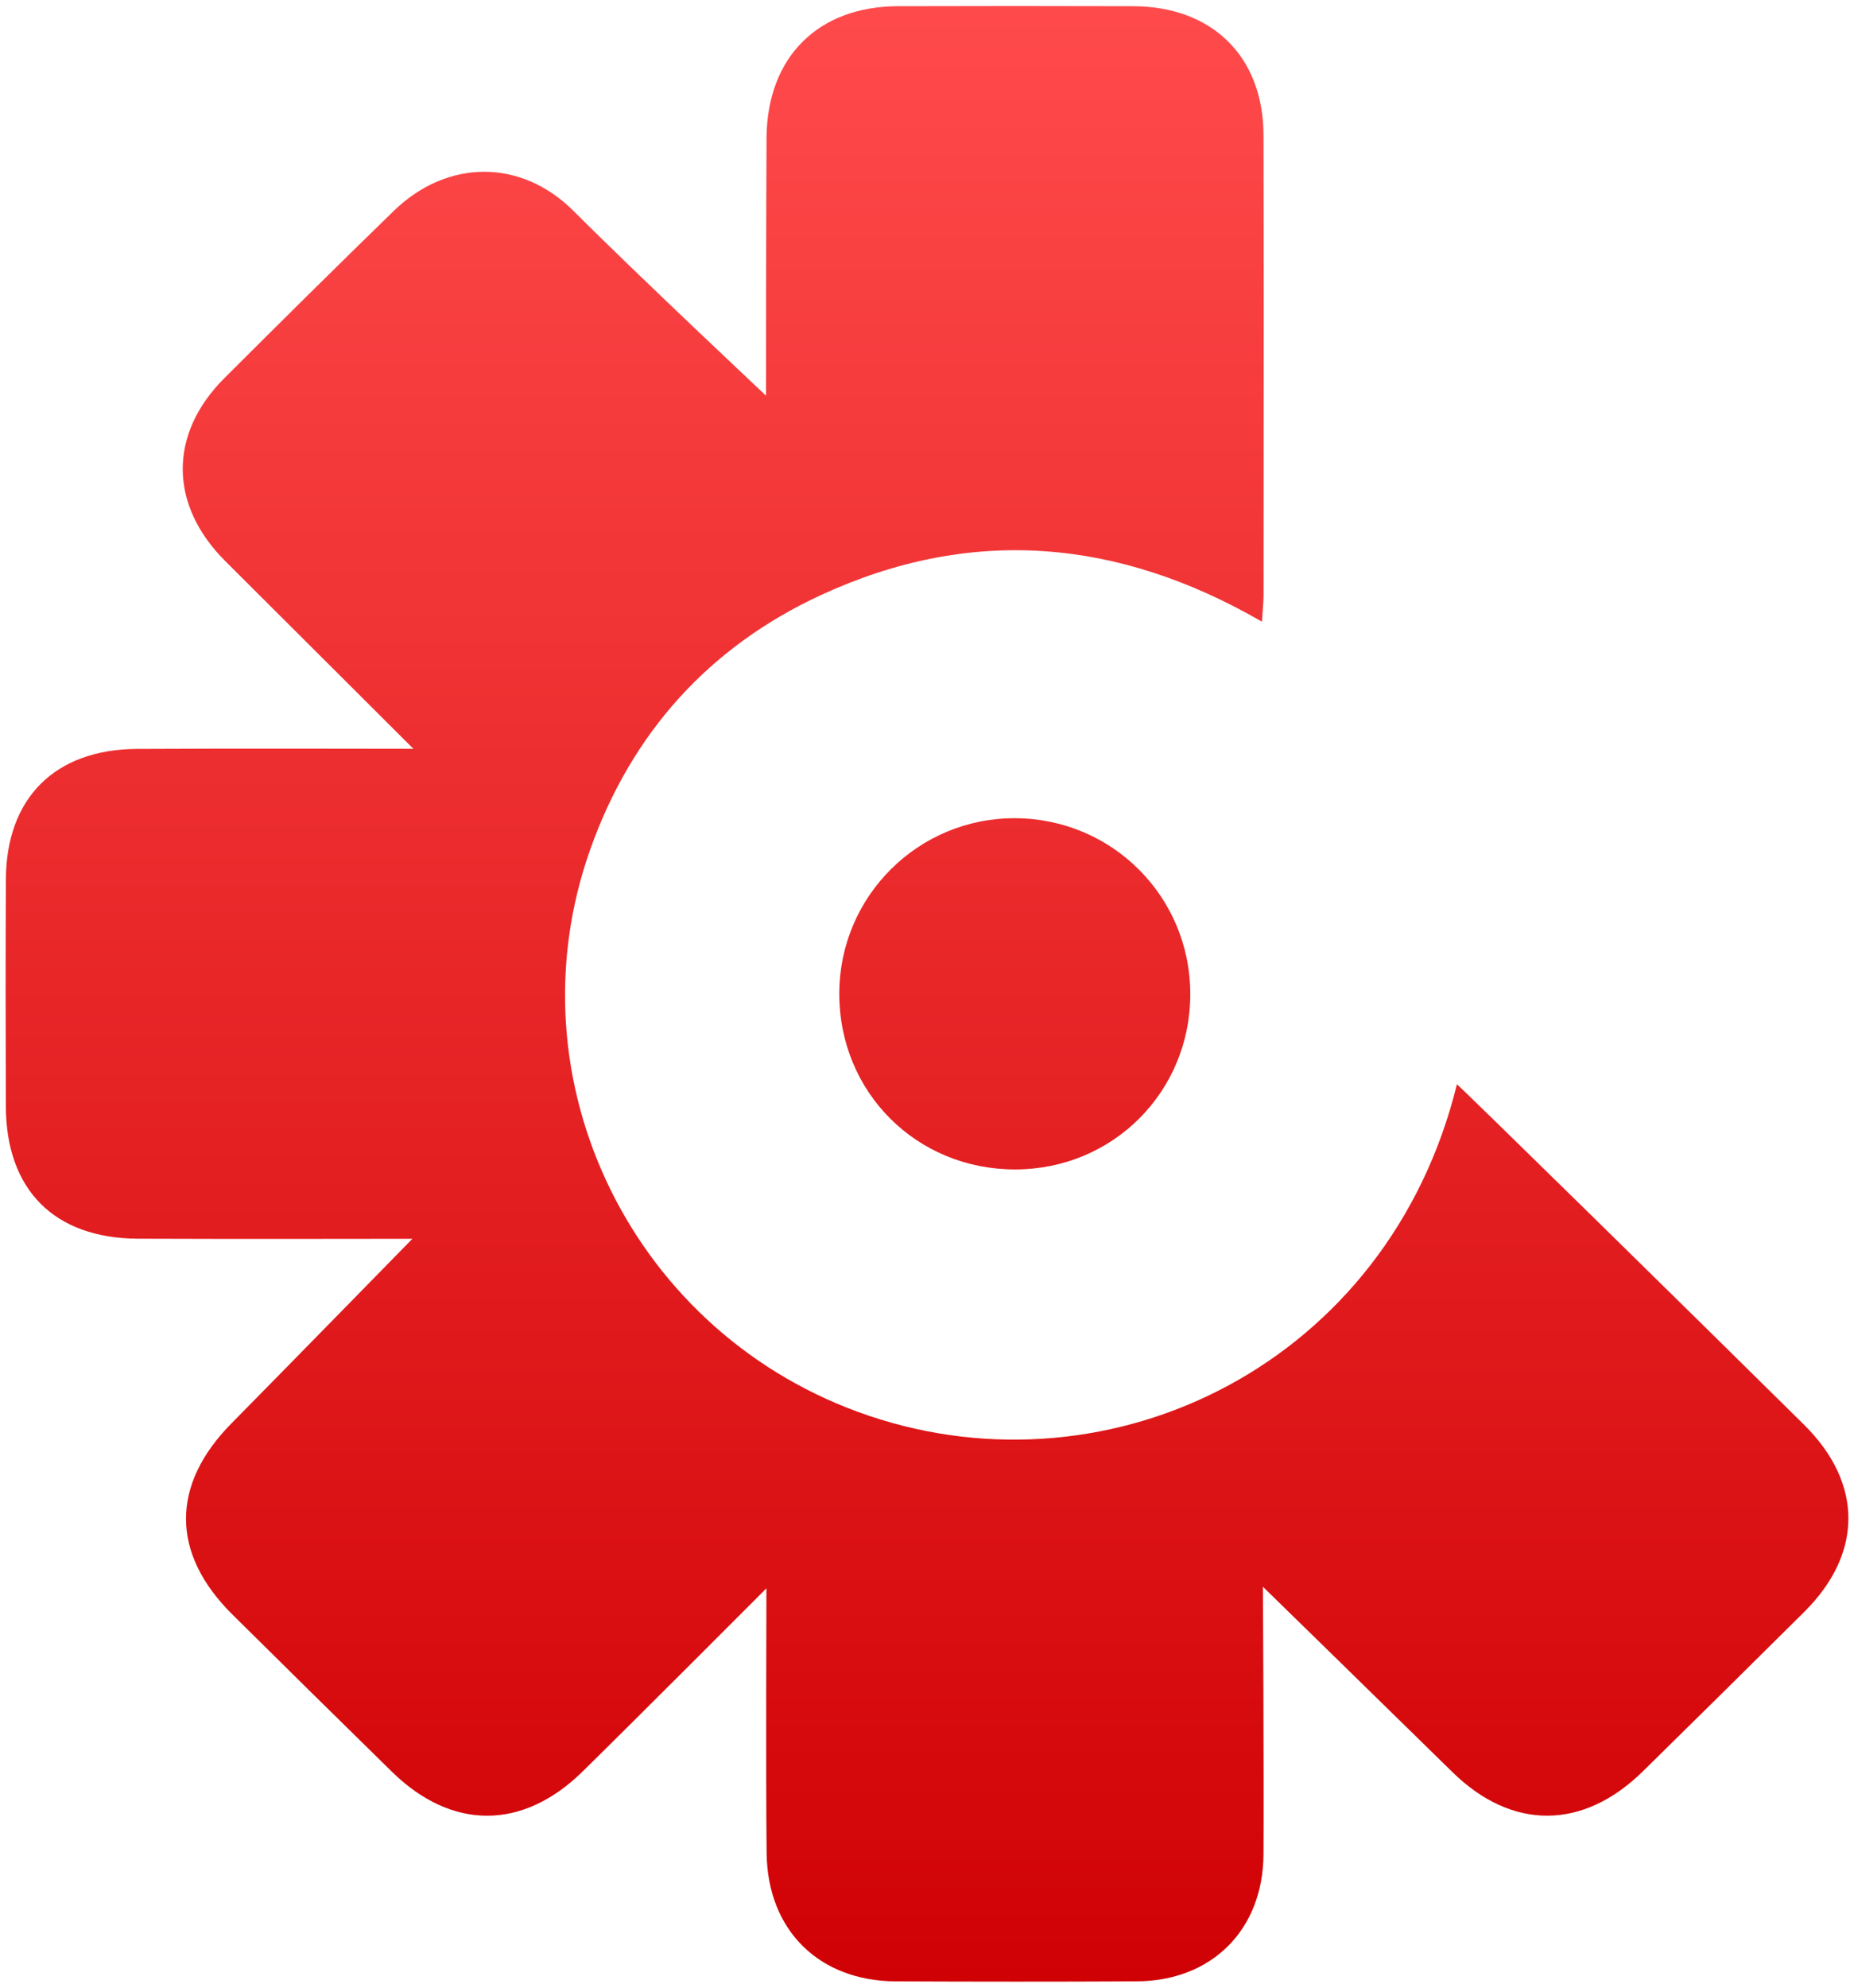 <svg width="100%" height="100%" viewBox="0 0 84 90" fill="none" xmlns="http://www.w3.org/2000/svg">
    <path d="M34.73 6.24C34.707 9.619 34.707 17.916 34.707 17.916C34.707 17.916 28.775 12.348 26.003 9.569C23.613 7.172 20.264 7.195 17.837 9.553C15.26 12.058 12.706 14.586 10.163 17.125C7.633 19.652 7.655 22.867 10.208 25.407C12.695 27.883 18.729 33.904 18.729 33.904C18.729 33.904 9.795 33.886 6.198 33.91C2.481 33.935 0.282 36.136 0.266 39.827C0.251 43.249 0.253 46.671 0.265 50.093C0.277 53.876 2.458 56.068 6.248 56.087C9.929 56.106 18.684 56.091 18.684 56.091C18.684 56.091 13.154 61.747 10.486 64.45C7.74 67.23 7.729 70.33 10.528 73.102C12.931 75.482 15.341 77.856 17.757 80.223C20.469 82.878 23.675 82.878 26.389 80.219C28.805 77.851 34.725 71.917 34.725 71.917C34.725 71.917 34.694 80.536 34.734 83.915C34.776 87.403 37.112 89.699 40.585 89.714C44.224 89.73 47.864 89.733 51.502 89.713C54.906 89.695 57.223 87.381 57.245 83.971C57.269 80.465 57.219 71.846 57.219 71.846C57.219 71.846 63.358 77.838 65.803 80.236C68.5 82.882 71.719 82.871 74.435 80.204C76.879 77.805 79.316 75.398 81.746 72.985C84.412 70.336 84.416 67.162 81.738 64.512C76.809 59.635 66.327 49.359 66.01 49.095C62.912 61.698 50.413 67.836 39.362 64.102C28.714 60.503 23.018 48.965 26.742 38.461C28.61 33.195 32.122 29.289 37.191 26.946C43.971 23.811 50.641 24.372 57.176 28.15C57.187 27.974 57.199 27.815 57.209 27.668C57.23 27.385 57.248 27.144 57.248 26.904C57.249 25.491 57.25 24.079 57.251 22.666C57.255 17.151 57.259 11.635 57.246 6.119C57.238 2.563 54.925 0.291 51.343 0.281C47.789 0.27 44.234 0.27 40.68 0.281C37.061 0.291 34.755 2.591 34.73 6.24Z"
          fill="url(#paint0_linear_2362_4536)"/>
    <path d="M46.015 52.951C50.436 52.937 53.933 49.425 53.929 45.004C53.925 40.604 50.397 37.066 45.996 37.048C41.609 37.03 38.043 40.571 38.026 44.962C38.008 49.448 41.525 52.965 46.015 52.951Z"
          fill="url(#paint1_linear_2362_4536)"/>
    <defs>
        <linearGradient id="paint0_linear_2362_4536" x1="42.001" y1="0.273" x2="42.001" y2="89.727"
                        gradientUnits="userSpaceOnUse">
            <stop stop-color="#FF4A4B"/>
            <stop offset="1" stop-color="#D00104"/>
        </linearGradient>
        <linearGradient id="paint1_linear_2362_4536" x1="42.001" y1="0.273" x2="42.001" y2="89.727"
                        gradientUnits="userSpaceOnUse">
            <stop stop-color="#FF4A4B"/>
            <stop offset="1" stop-color="#D00104"/>
        </linearGradient>
    </defs>
</svg>
